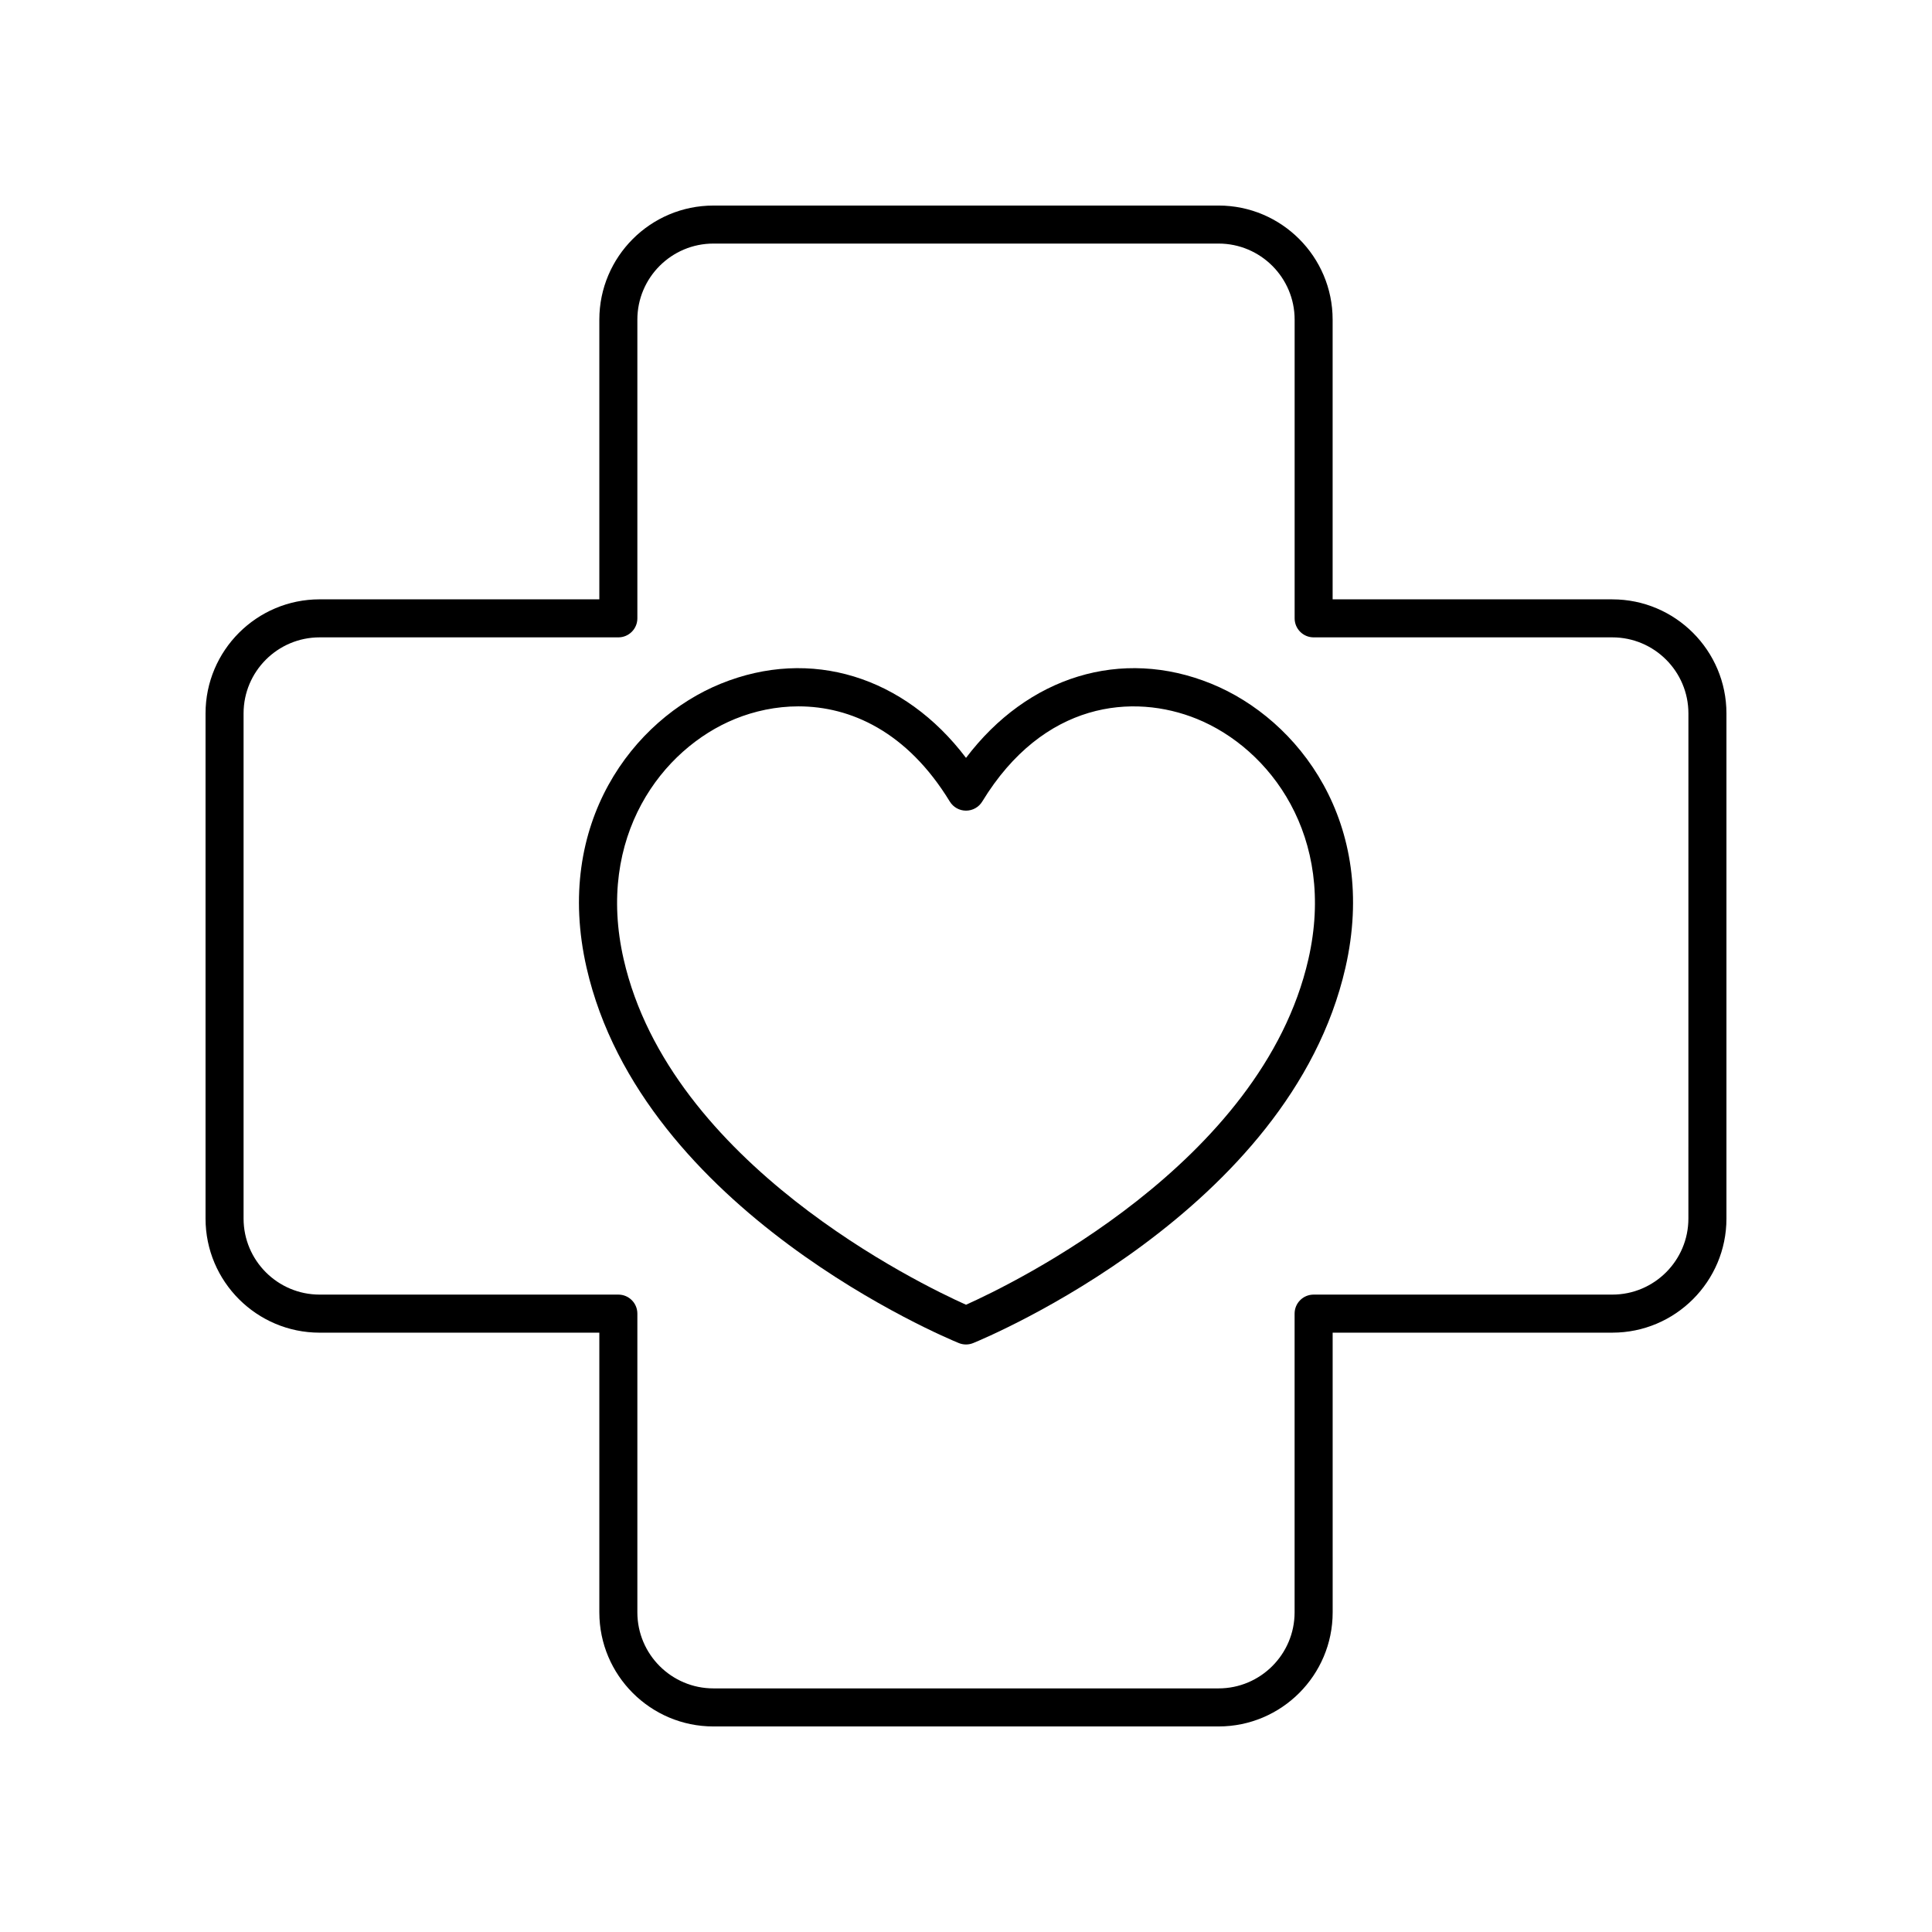 <?xml version="1.0" encoding="UTF-8"?>
<!-- The Best Svg Icon site in the world: iconSvg.co, Visit us! https://iconsvg.co -->
<svg fill="#000000" width="800px" height="800px" version="1.1" viewBox="144 144 512 512" xmlns="http://www.w3.org/2000/svg">
 <g>
  <path d="m571.29 302.83h-74.129v-74.129c0-16.668-13.559-30.23-30.23-30.23l-133.87 0.004c-16.668 0-30.23 13.559-30.23 30.23v74.129l-74.129-0.004c-16.668 0-30.23 13.559-30.23 30.23v133.88c0 16.668 13.559 30.23 30.23 30.23h74.129v74.125c0 16.668 13.559 30.23 30.23 30.23h133.88c16.668 0 30.23-13.559 30.23-30.23l-0.004-74.129h74.129c16.668 0 30.23-13.559 30.23-30.23v-133.87c0-16.668-13.562-30.23-30.23-30.23zm20.152 164.1c0 11.113-9.039 20.152-20.152 20.152h-79.168c-2.781 0-5.039 2.254-5.039 5.039v79.168c0 11.113-9.039 20.152-20.152 20.152h-133.87c-11.113 0-20.152-9.039-20.152-20.152v-79.168c0-2.781-2.254-5.039-5.039-5.039h-79.168c-11.113 0-20.152-9.039-20.152-20.152v-133.87c0-11.113 9.039-20.152 20.152-20.152h79.168c2.781 0 5.039-2.254 5.039-5.039v-79.168c0-11.113 9.039-20.152 20.152-20.152h133.88c11.113 0 20.152 9.039 20.152 20.152v79.168c0 2.781 2.254 5.039 5.039 5.039h79.164c11.113 0 20.152 9.039 20.152 20.152z"/>
  <path d="m464.98 325.18c-23.797-9.672-48.609-1.941-64.977 19.664-16.363-21.605-41.164-29.336-64.973-19.664-23.254 9.453-44.305 37.031-35.59 75.25 14.734 64.574 95.238 98.102 98.656 99.496 0.609 0.25 1.258 0.375 1.906 0.375s1.293-0.125 1.902-0.375c3.418-1.395 83.934-34.922 98.656-99.5 8.715-38.215-12.336-65.793-35.582-75.246zm25.758 73.008c-12.359 54.215-78.598 86.145-90.734 91.582-12.137-5.438-78.367-37.367-90.734-91.582-7.41-32.48 10.129-55.777 29.559-63.676 5.094-2.07 10.816-3.32 16.773-3.32 13.766 0 28.773 6.66 40.102 25.219 0.914 1.504 2.543 2.418 4.301 2.418s3.387-0.914 4.301-2.414c16.238-26.598 40.043-28.746 56.879-21.902 19.43 7.902 36.965 31.195 29.555 63.676z"/>
 </g>
</svg>